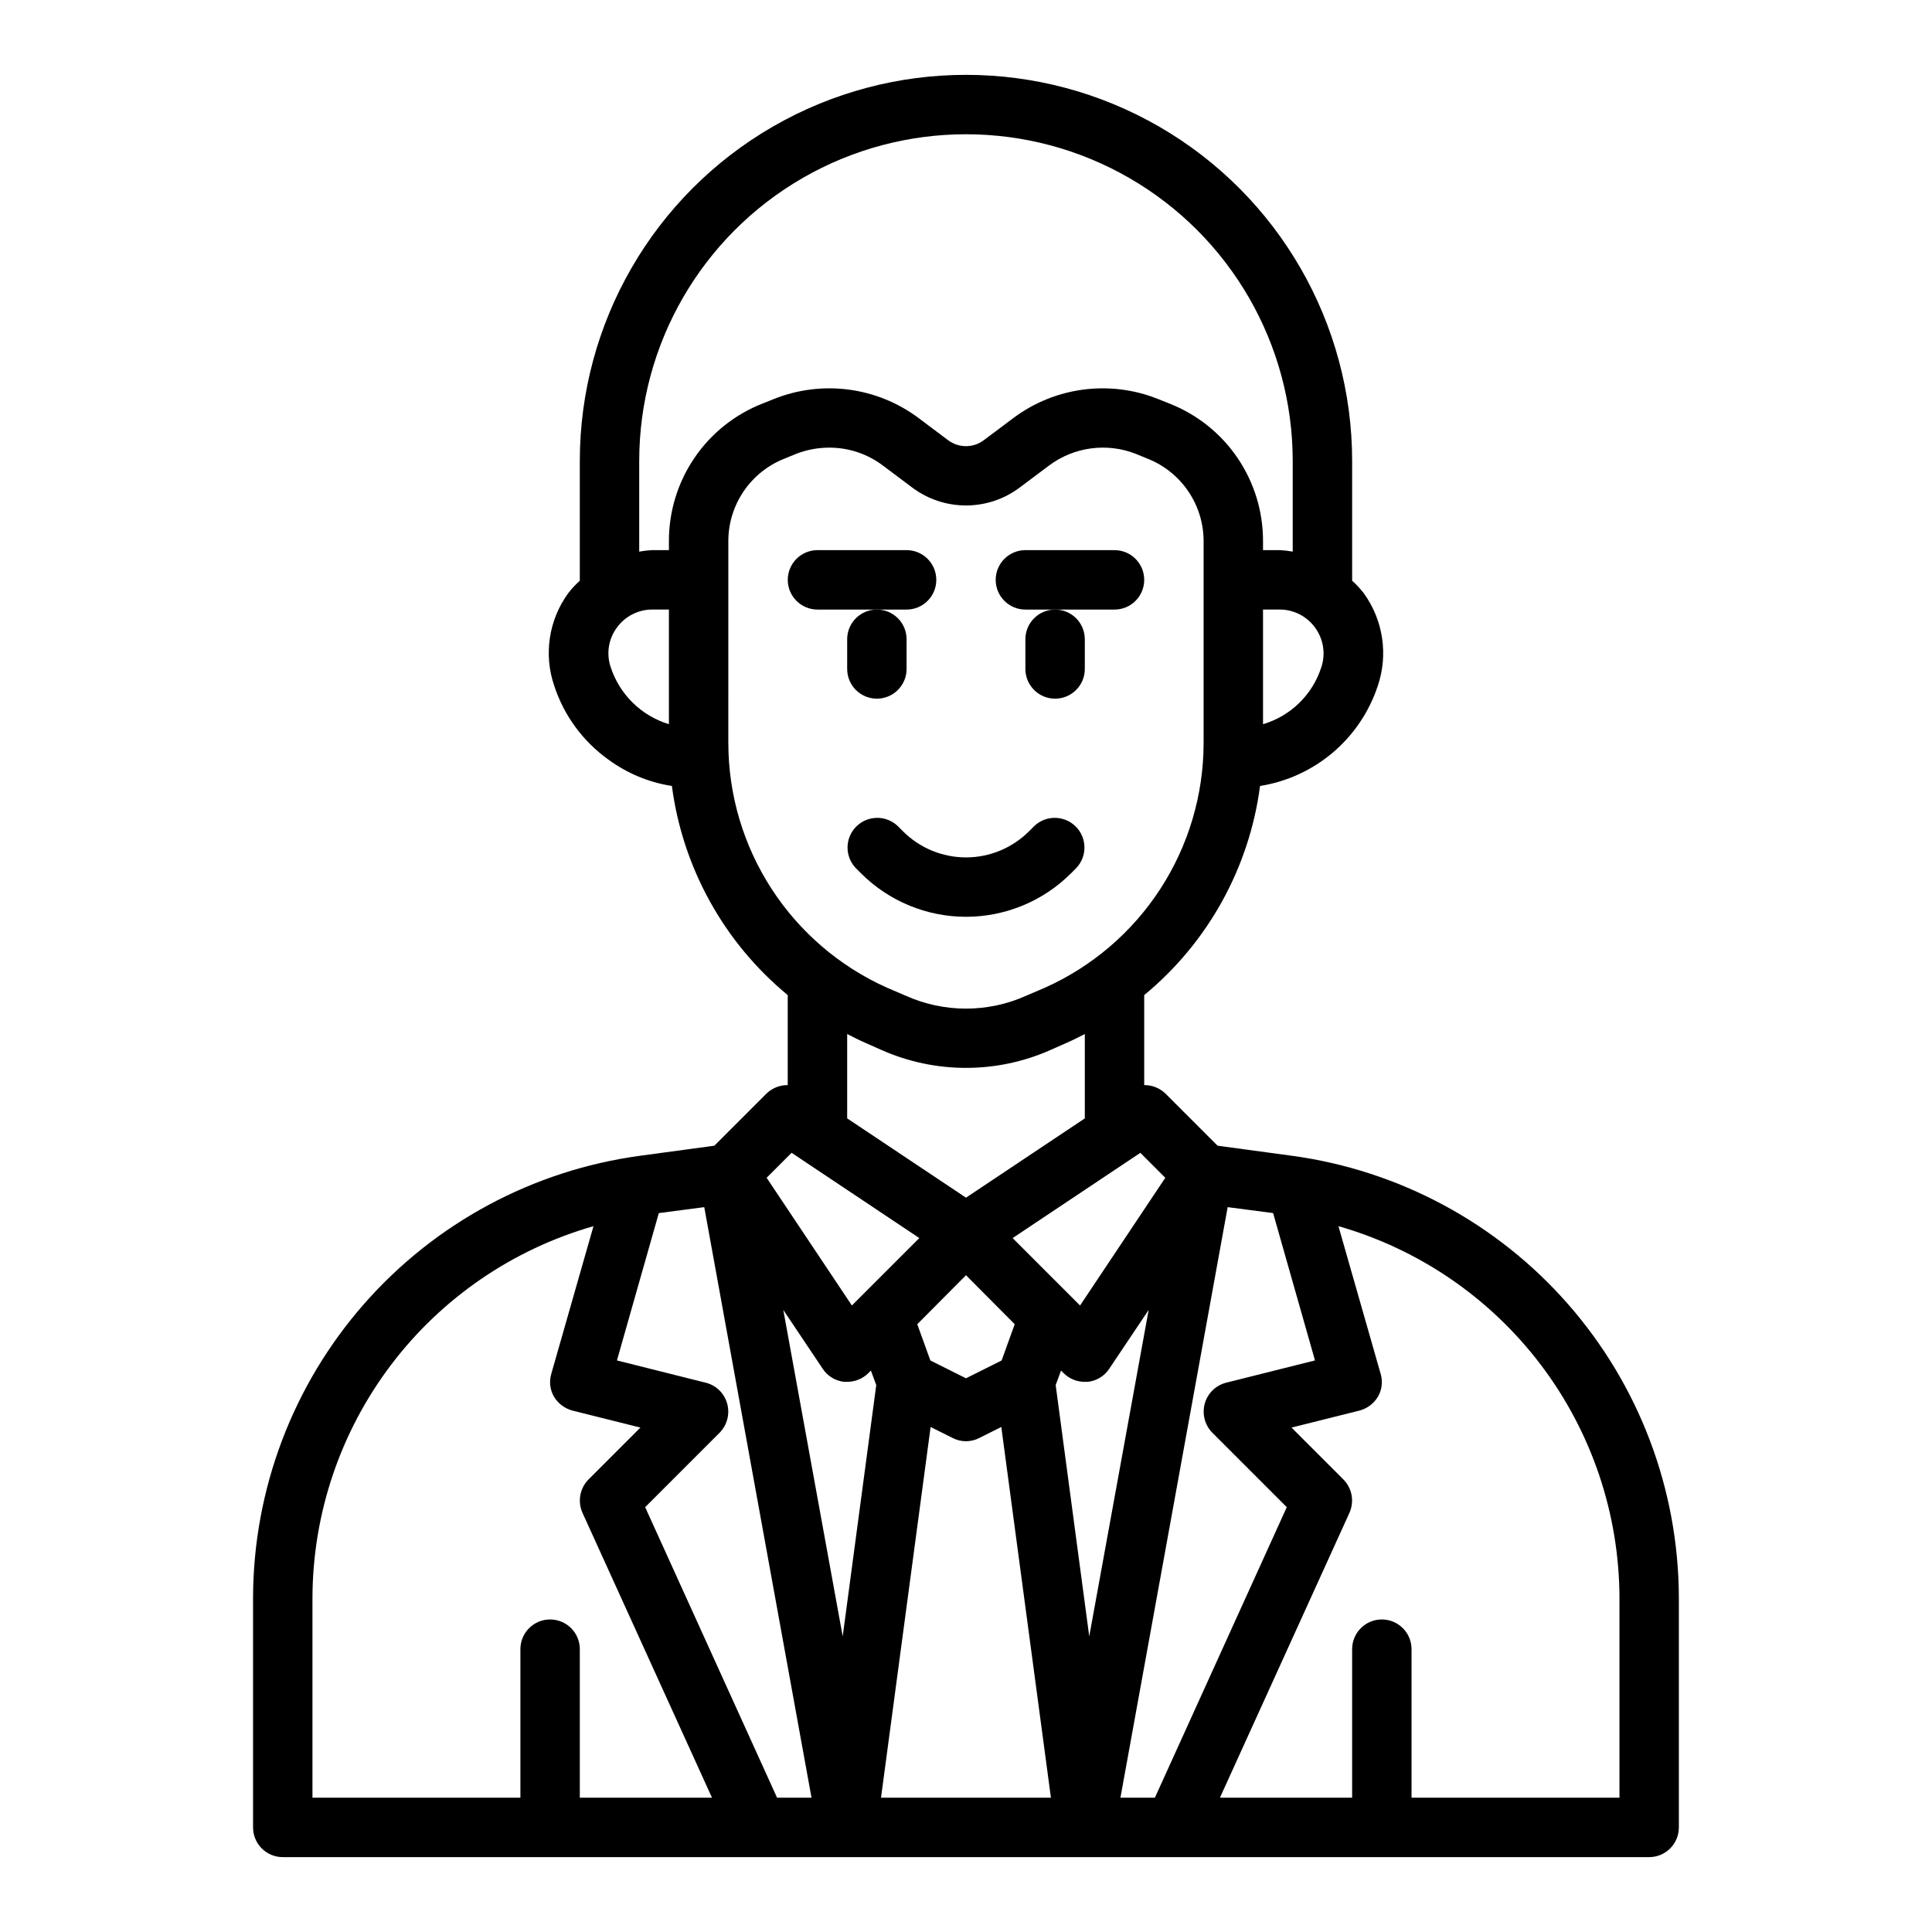 <?xml version="1.0" encoding="UTF-8"?>
<!-- Uploaded to: SVG Repo, www.svgrepo.com, Generator: SVG Repo Mixer Tools -->
<svg fill="#000000" width="800px" height="800px" version="1.1" viewBox="144 144 512 512" xmlns="http://www.w3.org/2000/svg">
 <g>
  <path d="m486.43 450.3-19.758-2.676-13.855-13.855c-1.504-1.434-3.512-2.227-5.59-2.203v-23.852c16.883-13.922 27.852-33.727 30.699-55.422 7.121-1.129 13.793-4.195 19.293-8.859 5.496-4.664 9.605-10.75 11.883-17.59 2.852-8.324 1.473-17.52-3.699-24.641-0.922-1.191-1.949-2.301-3.07-3.305v-31.723c0-36.562-19.508-70.348-51.168-88.629-31.664-18.277-70.676-18.277-102.34 0-31.664 18.281-51.168 52.066-51.168 88.629v31.723c-1.125 1.004-2.152 2.113-3.07 3.305-5.168 7.094-6.551 16.262-3.703 24.562 2.578 7.863 7.598 14.703 14.328 19.523 4.969 3.656 10.75 6.059 16.848 7.004 2.848 21.695 13.82 41.5 30.699 55.422v23.852c-2.078-0.023-4.082 0.77-5.59 2.203l-13.855 13.855-19.758 2.676c-28.332 3.856-54.316 17.832-73.152 39.348-18.84 21.512-29.258 49.113-29.34 77.711v60.93c0 2.086 0.828 4.09 2.305 5.566 1.477 1.473 3.481 2.305 5.566 2.305h362.11c2.09 0 4.09-0.832 5.566-2.305 1.477-1.477 2.305-3.481 2.305-5.566v-60.93c-0.078-28.598-10.5-56.199-29.336-77.711-18.84-21.516-44.82-35.492-73.156-39.348zm-33.613 5.824-22.594 33.852-17.871-17.871 33.852-22.594zm-39.91 38.809-3.465 9.605-9.445 4.723-9.445-4.723-3.465-9.605 12.91-12.988zm-44.398-54.551v-22.355c1.418 0.707 2.754 1.418 4.172 2.047l4.961 2.203h-0.004c14.242 6.297 30.477 6.297 44.715 0l4.961-2.203c1.418-0.629 2.754-1.34 4.172-2.047v22.355l-31.488 21.016zm124.06-129.97c2.188 3.031 2.773 6.93 1.574 10.469-2.344 7.254-8.117 12.883-15.43 15.039v-30.387h4.41c3.754-0.004 7.273 1.816 9.445 4.879zm-171.3 25.508c-7.301-2.219-13.059-7.863-15.43-15.117-1.195-3.512-0.605-7.387 1.574-10.391 2.172-3.062 5.695-4.883 9.449-4.879h4.406zm0-48.414v2.281h-4.41 0.004c-1.164 0.055-2.32 0.188-3.465 0.395v-24.008c0-30.938 16.504-59.523 43.297-74.992 26.789-15.469 59.801-15.469 86.59 0 26.793 15.469 43.297 44.055 43.297 74.992v24.008c-1.145-0.207-2.301-0.34-3.461-0.395h-4.41v-2.281c0.039-7.871-2.301-15.566-6.711-22.086-4.41-6.519-10.688-11.551-18.008-14.441l-3.148-1.258c-12.762-5.086-27.25-3.18-38.258 5.035l-7.871 5.902v0.004c-2.801 2.098-6.648 2.098-9.449 0l-7.871-5.902v-0.004c-11.008-8.215-25.496-10.121-38.258-5.035l-3.148 1.258c-7.32 2.891-13.598 7.922-18.008 14.441-4.41 6.519-6.75 14.215-6.711 22.086zm15.742 53.449 0.004-53.449c-0.023-4.734 1.387-9.363 4.043-13.281 2.652-3.922 6.43-6.945 10.836-8.684l3.07-1.258h-0.004c2.789-1.086 5.75-1.645 8.738-1.652 5.141-0.027 10.145 1.629 14.25 4.723l7.871 5.902c4.098 3.051 9.066 4.695 14.172 4.695s10.074-1.645 14.168-4.695l7.871-5.902c6.617-4.934 15.309-6.094 22.988-3.07l3.07 1.258c4.402 1.738 8.18 4.762 10.832 8.684 2.656 3.918 4.066 8.547 4.047 13.281v53.449c-0.023 13.703-4 27.105-11.457 38.598-7.457 11.496-18.078 20.59-30.582 26.191l-4.961 2.125h0.004c-10.164 4.566-21.797 4.566-31.961 0l-4.961-2.125c-12.504-5.602-23.121-14.695-30.578-26.191-7.461-11.492-11.438-24.895-11.457-38.598zm16.766 108.55 33.852 22.594-17.871 17.871-22.594-33.852zm-56.121 170.9v-39.359c0-4.348-3.527-7.871-7.875-7.871-4.348 0-7.871 3.523-7.871 7.871v39.359h-55.105v-53.055c0.082-22.254 7.387-43.883 20.816-61.629 13.43-17.742 32.258-30.648 53.656-36.773l-11.18 39.125c-0.605 2.031-0.348 4.223 0.707 6.062 1.105 1.836 2.887 3.164 4.961 3.699l17.949 4.488-13.777 13.777v-0.004c-2.285 2.34-2.906 5.832-1.574 8.816l34.32 75.492zm52.27 0-34.953-76.988 19.758-19.758c1.988-2.035 2.738-4.977 1.969-7.715-0.762-2.723-2.926-4.824-5.668-5.512l-23.539-5.902 11.098-39.047 12.043-1.574 28.422 156.5zm17.398-42.746-15.742-86.512 10.391 15.508h-0.004c1.277 1.992 3.391 3.297 5.746 3.543h0.789c2.09 0.008 4.098-0.816 5.586-2.281l0.707-0.707 1.418 3.856zm10.152 42.746 13.145-98.242 5.824 2.914h0.004c2.219 1.152 4.863 1.152 7.082 0l5.824-2.914 13.148 98.242zm46.289-109.34 1.418-3.856 0.707 0.707v0.004c1.488 1.465 3.496 2.289 5.59 2.281h0.789-0.004c2.356-0.246 4.469-1.551 5.746-3.543l10.391-15.508-15.742 86.512zm17.16 109.34 28.418-156.5 12.043 1.574 11.098 39.047-23.539 5.902h0.004c-2.742 0.688-4.902 2.789-5.668 5.512-0.77 2.738-0.02 5.68 1.969 7.715l19.758 19.758-34.949 76.988zm132.25 0h-55.105v-39.359c0-4.348-3.523-7.871-7.871-7.871-4.348 0-7.871 3.523-7.871 7.871v39.359h-35.031l34.32-75.492c1.336-2.984 0.711-6.477-1.574-8.816l-13.777-13.777 17.949-4.488v0.004c2.074-0.535 3.856-1.863 4.961-3.699 1.055-1.84 1.312-4.031 0.707-6.062l-11.18-39.125h0.004c21.395 6.125 40.223 19.031 53.652 36.773 13.43 17.746 20.734 39.375 20.816 61.629z"/>
  <path d="m360.64 305.54h23.617c4.348 0 7.871-3.523 7.871-7.871 0-4.348-3.523-7.875-7.871-7.875h-23.617c-4.348 0-7.871 3.527-7.871 7.875 0 4.348 3.523 7.871 7.871 7.871z"/>
  <path d="m415.74 305.54h23.617c4.348 0 7.871-3.523 7.871-7.871 0-4.348-3.523-7.875-7.871-7.875h-23.617c-4.348 0-7.871 3.527-7.871 7.875 0 4.348 3.523 7.871 7.871 7.871z"/>
  <path d="m415.74 313.41v7.871c0 4.348 3.523 7.871 7.871 7.871 4.348 0 7.875-3.523 7.875-7.871v-7.871c0-4.348-3.527-7.871-7.875-7.871-4.348 0-7.871 3.523-7.871 7.871z"/>
  <path d="m368.51 313.41v7.871c0 4.348 3.523 7.871 7.871 7.871 4.348 0 7.871-3.523 7.871-7.871v-7.871c0-4.348-3.523-7.871-7.871-7.871-4.348 0-7.871 3.523-7.871 7.871z"/>
  <path d="m381.95 362.95c-3.09-2.984-8-2.941-11.035 0.094-3.039 3.039-3.082 7.949-0.098 11.035l1.348 1.348c7.379 7.383 17.395 11.531 27.836 11.531 10.438 0 20.453-4.148 27.836-11.531l1.348-1.348h-0.004c2.984-3.086 2.941-7.996-0.094-11.035-3.039-3.035-7.949-3.078-11.035-0.094l-1.348 1.348v-0.004c-4.43 4.434-10.438 6.926-16.703 6.926s-12.277-2.492-16.707-6.926z"/>
 </g>
</svg>